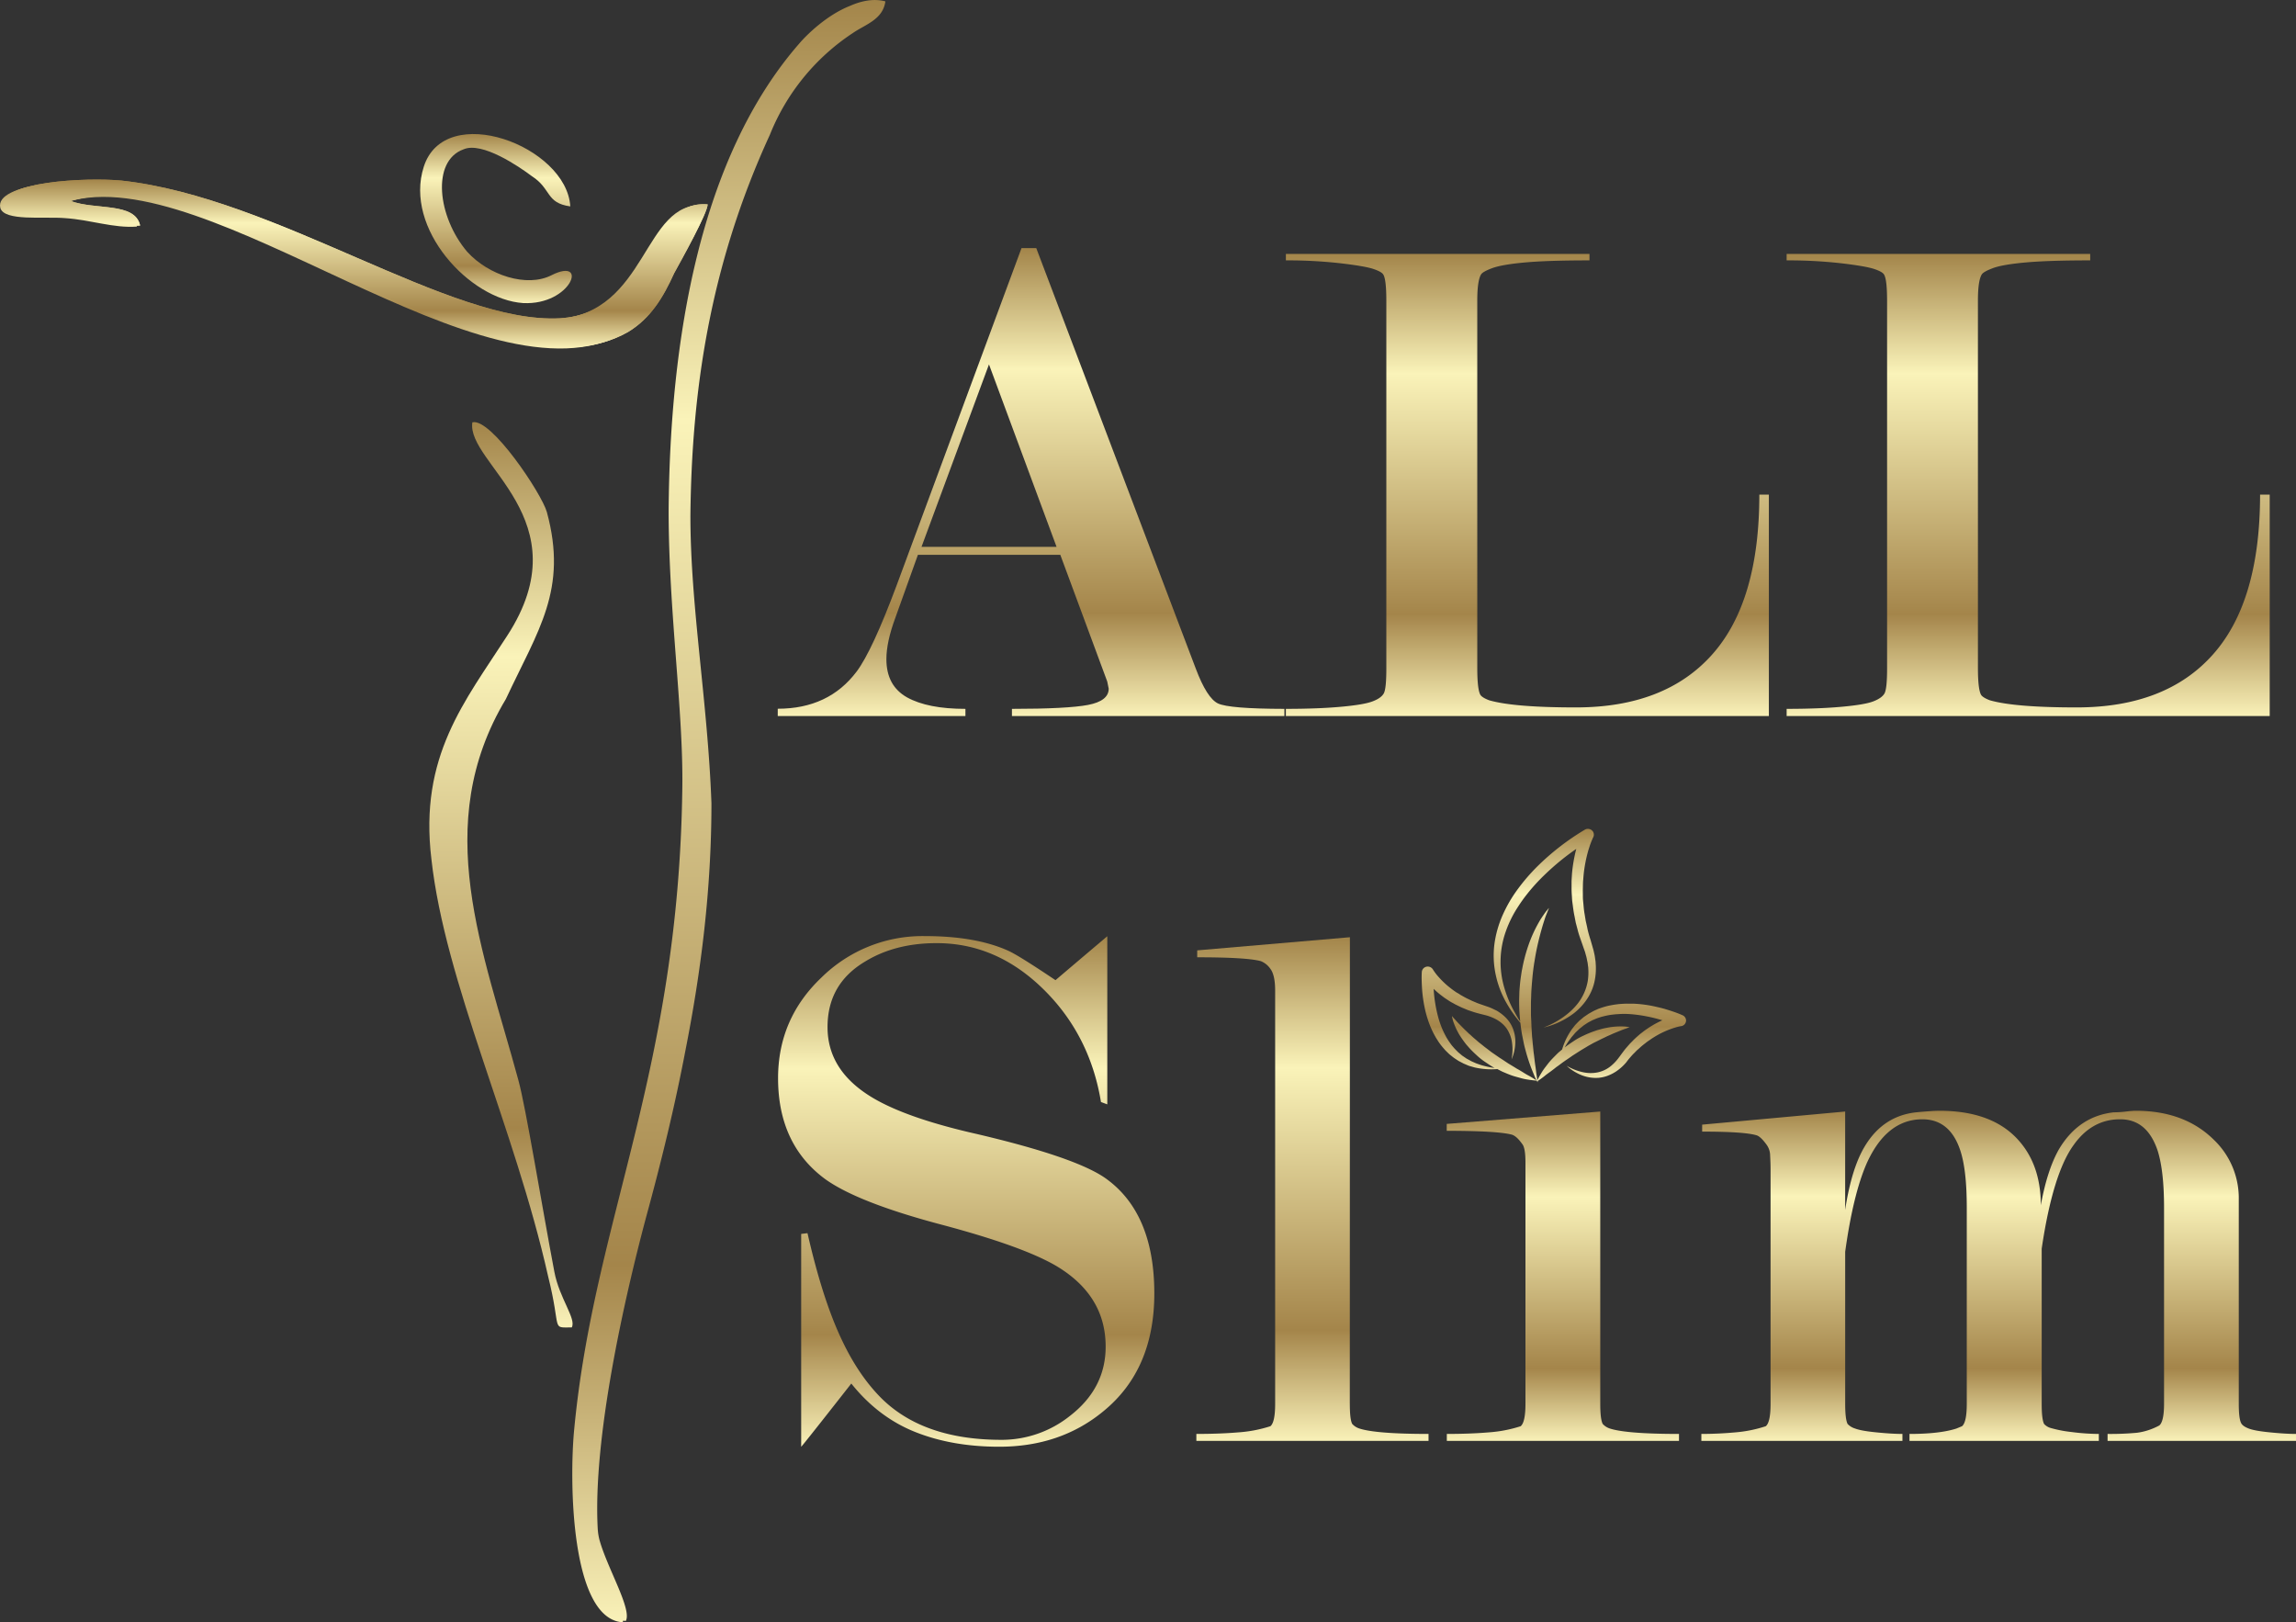 <svg width="92" height="65" fill="none" xmlns="http://www.w3.org/2000/svg"><rect width="100%" height="100%" fill="#333333" stroke="none"/><g clip-path="url(#clip0)" fill-rule="evenodd" clip-rule="evenodd"><path d="M54.087 56.248c0 .412.031.68.095.803a.66.66 0 00.287.185c.446.145 1.37.217 2.772.217v.278h-9.303v-.278c.617 0 1.175-.02 1.672-.062.44-.029.875-.112 1.294-.247.127-.104.191-.401.191-.901V39.69c0-.412-.064-.706-.19-.87a.842.842 0 00-.383-.31c-.382-.103-1.232-.155-2.55-.154v-.278l6.118-.526-.004 18.696z" fill="url(#paint0_linear)"/><path d="M22.909 53.188c.198-.34-.498-1.168-.697-2.236-.498-2.626-1.145-6.611-1.443-7.681-1.394-5.153-3.533-10.208-.498-15.264 1.294-2.77 2.488-4.375 1.642-7.488-.199-.729-2.24-3.792-2.986-3.597-.253 1.652 4.43 3.889 1.393 8.555-1.691 2.625-3.532 4.813-3.034 8.944.547 4.959 3.334 10.744 4.678 16.723.547 2.187.1 2.042.945 2.042" fill="url(#paint1_linear)"/><path d="M5.487 9.078c-.2-.954-1.792-.614-2.79-.988 5.673-1.737 16.72 8.45 22.343 5.246.895-.545 1.392-1.363 1.84-2.35.299-.545 1.344-2.419 1.344-2.76-2.485-.204-2.237 4.326-5.919 4.562-4.429.242-11.349-4.834-17.565-5.516C3.347 7.136-.237 7.306.013 8.33c.148.545 1.74.34 2.587.409 1.045.068 1.938.409 2.887.34" fill="url(#paint2_linear)"/><path d="M22.852 8.27c-.15-2.426-5.026-4.246-5.872-1.587-.796 2.474 1.842 5.32 3.982 5.46 1.938.094 2.637-1.867 1.144-1.12-.995.514-2.537 0-3.384-.933-1.192-1.4-1.445-3.64-.149-4.107.746-.325 2.24.7 2.737 1.074.796.513.547 1.073 1.542 1.213z" fill="url(#paint3_linear)"/><path d="M5.615 9.04c-.2-.954-1.791-.613-2.787-.989 5.673-1.737 16.725 8.45 22.343 5.248.896-.546 1.394-1.363 1.841-2.351.3-.545 1.343-2.42 1.343-2.76-2.487-.205-2.238 4.326-5.92 4.565-4.429.238-11.346-4.837-17.566-5.518C3.476 7.1-.104 7.27.142 8.291c.149.545 1.74.337 2.587.409 1.045.068 1.938.409 2.886.336" fill="url(#paint4_linear)"/><path d="M34.048.24c-.912.36-1.726 1.153-2.03 1.514-3.982 4.57-5.176 11.863-5.226 18.715 0 4.038.597 8.02.548 11.132-.153 11.379-3.536 17.26-4.332 25.67-.199 2.041-.15 7.584 1.938 7.729a.338.338 0 00.026-.066c.035.005.069.01.103.012.26-.464-.754-2.134-1.06-3.267a2.41 2.41 0 01-.064-.42c-.199-3.598 1.044-9.14 1.939-12.494.603-2.205 1.146-4.42 1.575-6.676.63-3.19 1.042-6.456 1.042-9.905-.149-4.084-.843-7.875-.843-11.52.05-4.91.747-9.966 3.185-15.265a8.786 8.786 0 013.334-4.082c.498-.341 1.195-.535 1.294-1.262-.47-.124-.967-.021-1.428.185z" fill="url(#paint5_linear)"/><path d="M5.615 9.04c-.2-.954-1.791-.613-2.787-.989 5.673-1.737 16.725 8.45 22.343 5.248.896-.546 1.394-1.363 1.841-2.351.3-.545 1.343-2.42 1.343-2.76-2.487-.205-2.238 4.326-5.92 4.565-4.429.238-11.346-4.837-17.566-5.518C3.476 7.1-.104 7.27.142 8.291c.149.545 1.74.337 2.587.409 1.045.068 1.938.409 2.886.336" fill="url(#paint6_linear)"/><path d="M64.122 44.536v11.707c0 .412.032.68.097.808a.66.66 0 00.286.185c.446.145 1.37.217 2.772.217v.278h-9.303v-.278c.618 0 1.175-.02 1.672-.062.438-.03.87-.112 1.287-.247.128-.109.192-.406.192-.907v-9.651c0-.397-.042-.644-.128-.747-.149-.21-.286-.336-.414-.376-.382-.102-1.253-.154-2.613-.155v-.277l6.152-.495z" fill="url(#paint7_linear)"/><path d="M42.293 39.272a960.846 960.846 0 012.076-1.76v6.736l-.253-.093c-.297-1.803-1.073-3.315-2.326-4.538-1.253-1.223-2.676-1.832-4.268-1.828-1.106 0-2.06.247-2.866.742-.998.597-1.497 1.467-1.497 2.622 0 1.112.541 2.013 1.62 2.714.913.597 2.375 1.122 4.386 1.575 2.606.613 4.313 1.199 5.118 1.757 1.313.926 1.97 2.468 1.97 4.627 0 2.034-.68 3.607-2.039 4.717-1.149.949-2.541 1.423-4.178 1.423-1.253 0-2.373-.196-3.36-.589-.988-.393-1.843-1.04-2.565-1.943-1.274 1.626-1.944 2.47-2.008 2.534v-8.529l.253-.03c.404 1.771.86 3.193 1.37 4.264.425.905.925 1.657 1.498 2.255 1.124 1.174 2.76 1.761 4.906 1.762.996 0 1.963-.337 2.74-.958.956-.737 1.433-1.663 1.433-2.777 0-1.36-.648-2.425-1.938-3.208-.892-.535-2.444-1.096-4.657-1.683s-3.755-1.19-4.625-1.808c-1.269-.925-1.906-2.282-1.906-4.053 0-1.592.58-2.938 1.741-4.039a5.77 5.77 0 014.138-1.658c1.359 0 2.479.195 3.35.59.279.126.91.52 1.887 1.176z" fill="url(#paint8_linear)"/><path d="M83.211 28.344c2.383 0 4.203-.706 5.46-2.12 1.259-1.413 1.888-3.548 1.89-6.405h.385v8.87H71.59v-.287c.868 0 1.608-.029 2.22-.085.612-.056 1.031-.128 1.258-.217.224-.087.372-.192.444-.317.069-.129.103-.46.103-.994V12.045c0-.555-.04-.905-.118-1.038-.04-.077-.169-.153-.4-.23-.23-.076-.674-.153-1.331-.23a18.976 18.976 0 00-2.176-.115v-.258h12.164v.258c-1.104 0-1.968.028-2.59.084-.622.056-1.06.133-1.316.23-.253.096-.405.182-.444.258-.1.168-.149.522-.149 1.038V26.76c0 .555.04.915.12 1.068.038.076.157.153.354.229.666.192 1.83.287 3.482.287z" fill="url(#paint9_linear)"/><path d="M63.146 28.344c2.382 0 4.202-.706 5.46-2.12 1.26-1.413 1.889-3.548 1.89-6.405h.382v8.87H51.525v-.287c.868 0 1.608-.029 2.22-.085.612-.056 1.031-.128 1.258-.217.226-.085.374-.192.444-.317.07-.124.103-.46.103-.994V12.045c0-.555-.04-.905-.118-1.038-.04-.077-.174-.154-.4-.23-.226-.076-.67-.153-1.331-.23a18.999 18.999 0 00-2.176-.115v-.258H63.69v.258c-1.107 0-1.97.028-2.587.084-.618.056-1.057.133-1.317.23-.257.096-.405.182-.445.258-.098.168-.147.522-.147 1.038V26.76c0 .555.039.915.118 1.068.04.077.158.153.355.229.664.192 1.828.287 3.48.287z" fill="url(#paint10_linear)"/><path d="M92 57.731v-.278c-.275 0-.62-.02-1.035-.062-.415-.04-.701-.092-.86-.154-.16-.062-.26-.134-.303-.217-.064-.123-.095-.38-.095-.777v-8.205a3.23 3.23 0 00-.983-2.355c-.787-.785-1.834-1.178-3.144-1.178-.084 0-.217.01-.398.031-.162.02-.325.03-.488.031-.927.103-1.662.59-2.191 1.478-.314.551-.558 1.303-.728 2.246 0-1.108-.318-2-.961-2.678-.701-.739-1.735-1.108-3.102-1.108a5.75 5.75 0 00-.367.016c-.16.01-.35.025-.563.046-.96.103-1.686.629-2.177 1.571-.297.577-.52 1.355-.67 2.338v-3.94l-5.73.525v.279c1.147 0 1.88.051 2.199.154.106.042.233.165.382.37a.745.745 0 01.143.439c.01.185.017.37.017.556v9.384c0 .5-.064.797-.192.901a5.24 5.24 0 01-1.227.247 14.78 14.78 0 01-1.354.062v.278h8.057v-.278c-.277 0-.622-.02-1.036-.062-.414-.04-.701-.092-.86-.154a.675.675 0 01-.303-.186c-.063-.128-.095-.396-.095-.808v-6.088c.212-1.53.499-2.714.86-3.538.531-1.178 1.275-1.768 2.23-1.771.744 0 1.254.42 1.53 1.272.168.52.252 1.271.252 2.265v7.86c0 .495-.063.797-.191.901l-.224.093c-.446.144-1.072.216-1.88.216v.278H84.1v-.278a8.526 8.526 0 01-1.096-.077 4.877 4.877 0 01-.812-.155.575.575 0 01-.287-.168c-.064-.129-.095-.396-.095-.808v-6.213c.297-2.01.725-3.396 1.285-4.162.488-.685 1.11-1.024 1.858-1.024.728 0 1.227.42 1.508 1.272.168.54.252 1.292.252 2.265v7.86c0 .474-.064.767-.19.87a2.569 2.569 0 01-.893.293c-.392.036-.786.052-1.18.047v.278H92z" fill="url(#paint11_linear)"/><path d="M48.802 28.184c-.295-.143-.591-.609-.888-1.397L41.522 9.94h-.59l-5.003 13.51c-.652 1.747-1.186 2.898-1.602 3.454-.747.996-1.802 1.493-3.163 1.493v.292h7.52v-.287c-1.006 0-1.786-.154-2.339-.46-.552-.311-.828-.818-.828-1.53 0-.46.118-1.01.354-1.646l.909-2.536h5.706l1.88 5.075.059.287c0 .33-.277.546-.829.652-.552.105-1.568.158-3.048.158v.287h10.917v-.287c-1.478-.003-2.366-.076-2.663-.218zM39.628 14.6l2.708 7.31h-5.411" fill="url(#paint12_linear)"/><path d="M56.972 38.942a.233.233 0 01.115-.182.244.244 0 01.327.079l.006.01.015.024.02.03.042.06c.029.04.063.084.094.12a3.563 3.563 0 00.442.438l.124.098c.042.032.084.062.128.093s.085.06.133.084c.048.025.089.06.135.084.094.052.185.107.283.15l.145.07.145.061c.093.043.205.078.311.115l.16.055c.058.019.114.041.168.065.054.024.11.052.169.08.058.026.106.06.157.095.102.069.196.15.28.24.082.09.152.19.206.3.103.212.151.446.141.68a1.792 1.792 0 01-.15.655c.021-.108.033-.217.036-.326a1.78 1.78 0 00-.015-.322 1.322 1.322 0 00-.212-.58 1.179 1.179 0 00-.202-.221 1.316 1.316 0 00-.253-.169 1.918 1.918 0 00-.435-.161l-.169-.042c-.11-.03-.216-.055-.332-.097l-.169-.057-.163-.068c-.112-.043-.216-.099-.322-.15-.053-.027-.103-.058-.156-.085a1.417 1.417 0 01-.151-.093c-.05-.033-.1-.064-.148-.098l-.143-.107a3.898 3.898 0 01-.27-.232l-.017-.017v.023a5.6 5.6 0 00.191 1.148c.016.052.03.105.049.158.034.104.074.207.117.308l.07.148.076.145c.055.095.115.186.18.274.016.022.031.045.048.066l.054.062c.035.043.072.083.111.121.04.038.075.08.12.115l.127.106.138.094.034.024.037.02.075.04.073.042.077.035c.053.022.104.049.158.067l.163.056.042.013.043.011.084.021c.114.03.23.052.346.068h.022l-.045-.024c-.122-.072-.24-.154-.36-.234a2.6 2.6 0 01-.333-.272 3.67 3.67 0 01-.292-.293c-.043-.052-.09-.099-.128-.15a4.24 4.24 0 01-.213-.3c-.03-.048-.061-.095-.084-.143a2.606 2.606 0 01-.204-.47 1.463 1.463 0 01-.043-.19l.033.04c.02.026.054.06.094.105.04.046.09.1.148.16.06.06.123.126.195.197.035.036.074.072.113.109.039.037.078.078.122.115.045.037.085.078.13.118l.14.12c.047.041.093.084.144.122.051.038.101.08.152.121.05.042.104.078.156.12l.157.12.326.225c.112.07.218.143.323.212.106.068.213.128.311.19.048.034.1.058.147.085l.138.084c.084.054.169.106.244.144.075.04.138.08.19.111.052.032.092.059.12.077-.021-.047-.052-.11-.084-.19-.032-.08-.084-.203-.135-.336a7.35 7.35 0 01-.15-.444c-.027-.084-.048-.168-.073-.258a4.274 4.274 0 01-.068-.28l-.06-.297c-.021-.101-.034-.206-.05-.313l-.023-.19a4.99 4.99 0 01-.597-.864 4.117 4.117 0 01-.243-.538 4.03 4.03 0 01-.158-.572 3.65 3.65 0 01-.039-1.19c.055-.398.167-.786.33-1.153a5.52 5.52 0 01.605-1.037c.237-.323.5-.627.784-.91a9.987 9.987 0 011.904-1.471.248.248 0 01.295.04.229.229 0 01.043.255l-.005.01-.024.05-.025.059a2.572 2.572 0 00-.047.118c-.032.08-.056.164-.084.247a5.577 5.577 0 00-.204 1.029l-.022.262c-.005.084-.006.176-.008.264-.003.089 0 .176 0 .264 0 .089 0 .176.01.265.019.175.028.352.061.527l.043.263.057.252c.03.168.084.347.139.522l.076.263c.013.046.028.092.04.138l.031.14c.023.092.033.189.047.283.008.048.008.096.012.144a2.46 2.46 0 01-.056.72c-.044.189-.115.37-.211.54a2.404 2.404 0 01-.787.826 3.377 3.377 0 01-.5.27 2.952 2.952 0 01-.538.177 3.39 3.39 0 00.96-.547c.14-.113.268-.24.382-.378a2.03 2.03 0 00.43-.938c.026-.17.033-.342.02-.514 0-.042-.01-.084-.015-.128-.005-.045-.008-.084-.019-.128-.019-.084-.03-.169-.057-.253l-.034-.125c-.012-.042-.028-.084-.043-.124l-.09-.26c-.06-.174-.125-.342-.17-.53l-.073-.276-.053-.276c-.04-.184-.057-.37-.085-.557-.012-.094-.013-.188-.02-.282a3.133 3.133 0 01-.01-.283v-.282l.017-.283a6.055 6.055 0 01.172-.994 9.934 9.934 0 00-1.24 1.012 7.576 7.576 0 00-.765.842 6.191 6.191 0 00-.325.459 4.545 4.545 0 00-.495.998 3.645 3.645 0 00-.076 2.194 4.706 4.706 0 00.438 1.053c.045.084.096.169.145.253l.073.114a7.156 7.156 0 01-.044-.776c-.002-.114.004-.23.007-.345.002-.116.013-.23.023-.345a5.14 5.14 0 01.04-.337l.025-.168c.008-.056.02-.111.031-.168a6.45 6.45 0 01.245-.921 5.413 5.413 0 01.428-.94c.07-.123.14-.224.198-.307.057-.084.11-.145.143-.187a.608.608 0 01.056-.063l-.032.076-.085.215c-.037.092-.071.207-.113.336a12.138 12.138 0 00-.25.96c-.04.185-.074.382-.108.59a8.774 8.774 0 00-.078.63c-.02.215-.037.433-.047.651 0 .11-.008.22-.01.33v.327c0 .108 0 .215.007.32.007.107.009.212.014.316.005.103.014.204.018.304.004.1.017.197.025.292.007.095.02.187.027.277.008.09.017.177.03.259.02.168.036.32.057.455.021.135.03.252.047.353.017.1.023.161.03.213l.056-.108c.023-.045.067-.119.11-.192.05-.083.105-.162.164-.238.065-.084.133-.177.215-.267.083-.09.173-.18.268-.275.048-.046.102-.088.154-.134l.026-.02a2.79 2.79 0 01.36-.766c.033-.052.074-.098.11-.147l.058-.072.064-.067.066-.066.033-.033.035-.03.144-.12.157-.106c.052-.037.109-.063.164-.096.054-.031.11-.06.168-.084l.084-.038c.03-.012.06-.021.09-.032a2.93 2.93 0 01.366-.104l.188-.034.187-.024c.126-.01.253-.018.378-.017h.188a4.955 4.955 0 01.924.124c.12.027.242.056.36.09.117.036.236.073.353.113.116.04.229.084.352.138a.237.237 0 01.134.168.23.23 0 01-.191.268h-.012l-.029.005-.035.008a.862.862 0 00-.075.017c-.048.012-.098.028-.148.043a3.879 3.879 0 00-.294.11 4.4 4.4 0 00-.285.135l-.139.078-.135.084c-.045.029-.084.058-.13.09a1.52 1.52 0 00-.13.093c-.084.066-.168.128-.245.202l-.12.106-.109.111c-.075.07-.146.158-.22.242l-.1.131a1.988 1.988 0 01-.406.362 1.674 1.674 0 01-.33.168 1.376 1.376 0 01-.363.084 1.533 1.533 0 01-.706-.113 1.98 1.98 0 01-.309-.16 1.77 1.77 0 01-.269-.208 2.17 2.17 0 00.617.249c.208.051.424.056.633.013a1.23 1.23 0 00.542-.27 1.86 1.86 0 00.31-.337l.1-.135c.066-.088.129-.176.21-.267l.117-.135.123-.124c.08-.084.168-.16.259-.24.043-.038.092-.072.139-.109a2.15 2.15 0 01.142-.105c.049-.033.098-.067.148-.099l.153-.092c.104-.058.21-.113.32-.162l.022-.01-.022-.006a6.09 6.09 0 00-1.173-.233c-.056-.004-.113-.01-.168-.012a3.009 3.009 0 00-.338 0l-.168.01-.169.019c-.11.015-.22.037-.328.065l-.084.021-.078.026a1.473 1.473 0 00-.157.058c-.05.023-.104.04-.152.067l-.144.076-.139.092-.035.023-.033.027-.064.052-.068.052-.06.058c-.04.04-.085.077-.122.119l-.11.13-.029.031-.024.036-.052.069a2.806 2.806 0 00-.198.309l.04-.033c.112-.084.234-.164.353-.244a2.8 2.8 0 01.38-.206c.125-.06.255-.114.386-.16.065-.022.127-.047.19-.063.065-.017.126-.035.186-.05s.12-.026.179-.037c.058-.011.113-.022.168-.027a2.859 2.859 0 01.526-.019 1.362 1.362 0 01.197.03l-.049.015c-.031.01-.077.029-.135.048-.058.02-.127.046-.206.078l-.26.106c-.047.02-.095.043-.144.065-.05.022-.102.043-.155.07-.052.027-.105.05-.16.076l-.168.084c-.056.03-.114.055-.169.084-.055.029-.112.063-.168.093-.057.03-.112.068-.169.1l-.169.101-.337.215c-.105.076-.214.147-.317.219-.104.071-.2.147-.294.214-.05.031-.092.07-.135.103l-.127.096c-.084.061-.162.115-.226.168-.064.053-.125.097-.175.134l-.125.084a.713.713 0 01.006.056l-.022-.046-.02.013s0-.01.013-.027a.12.12 0 010-.009 5.371 5.371 0 01-.394-.048 2.211 2.211 0 01-.286-.064c-.103-.03-.218-.057-.337-.099-.12-.042-.236-.093-.36-.145-.062-.028-.123-.062-.184-.093L60 42.834a2.963 2.963 0 01-.867-.055c-.061-.011-.12-.032-.18-.048l-.09-.026-.084-.035-.084-.036-.043-.018-.042-.022-.169-.088-.157-.104c-.053-.034-.1-.077-.15-.115a1.328 1.328 0 01-.14-.126l-.068-.066c-.022-.022-.041-.047-.062-.07a2.755 2.755 0 01-.23-.295l-.1-.158-.089-.162a3.77 3.77 0 01-.214-.505 4.534 4.534 0 01-.145-.527 5.823 5.823 0 01-.102-.714 8.602 8.602 0 01-.017-.36 3.637 3.637 0 01.005-.362z" fill="url(#paint13_linear)"/></g><defs><linearGradient id="paint0_linear" x1="52.589" y1="37.553" x2="52.589" y2="57.731" gradientUnits="userSpaceOnUse"><stop stop-color="#A3854A"/><stop offset=".259" stop-color="#FAF3B9"/><stop offset=".78" stop-color="#A4854A"/><stop offset="1" stop-color="#F9F1B8"/></linearGradient><linearGradient id="paint1_linear" x1="20.074" y1="16.913" x2="20.074" y2="53.188" gradientUnits="userSpaceOnUse"><stop stop-color="#A3854A"/><stop offset=".259" stop-color="#FAF3B9"/><stop offset=".78" stop-color="#A4854A"/><stop offset="1" stop-color="#F9F1B8"/></linearGradient><linearGradient id="paint2_linear" x1="14.112" y1="7.232" x2="14.112" y2="13.964" gradientUnits="userSpaceOnUse"><stop stop-color="#A3854A"/><stop offset=".259" stop-color="#FAF3B9"/><stop offset=".78" stop-color="#A4854A"/><stop offset="1" stop-color="#F9F1B8"/></linearGradient><linearGradient id="paint3_linear" x1="19.873" y1="5.371" x2="19.873" y2="12.147" gradientUnits="userSpaceOnUse"><stop stop-color="#A3854A"/><stop offset=".259" stop-color="#FAF3B9"/><stop offset=".78" stop-color="#A4854A"/><stop offset="1" stop-color="#F9F1B8"/></linearGradient><linearGradient id="paint4_linear" x1="14.242" y1="7.194" x2="14.242" y2="13.926" gradientUnits="userSpaceOnUse"><stop stop-color="#A3854A"/><stop offset=".259" stop-color="#FAF3B9"/><stop offset=".78" stop-color="#A4854A"/><stop offset="1" stop-color="#F9F1B8"/></linearGradient><linearGradient id="paint5_linear" x1="29.204" y1=".001" x2="29.204" y2="65" gradientUnits="userSpaceOnUse"><stop stop-color="#A3854A"/><stop offset=".259" stop-color="#FAF3B9"/><stop offset=".78" stop-color="#A4854A"/><stop offset="1" stop-color="#F9F1B8"/></linearGradient><linearGradient id="paint6_linear" x1="14.242" y1="7.194" x2="14.242" y2="13.926" gradientUnits="userSpaceOnUse"><stop stop-color="#A3854A"/><stop offset=".259" stop-color="#FAF3B9"/><stop offset=".78" stop-color="#A4854A"/><stop offset="1" stop-color="#F9F1B8"/></linearGradient><linearGradient id="paint7_linear" x1="62.623" y1="44.536" x2="62.623" y2="57.731" gradientUnits="userSpaceOnUse"><stop stop-color="#A3854A"/><stop offset=".259" stop-color="#FAF3B9"/><stop offset=".78" stop-color="#A4854A"/><stop offset="1" stop-color="#F9F1B8"/></linearGradient><linearGradient id="paint8_linear" x1="38.715" y1="37.506" x2="38.715" y2="57.968" gradientUnits="userSpaceOnUse"><stop stop-color="#A3854A"/><stop offset=".259" stop-color="#FAF3B9"/><stop offset=".78" stop-color="#A4854A"/><stop offset="1" stop-color="#F9F1B8"/></linearGradient><linearGradient id="paint9_linear" x1="81.268" y1="10.174" x2="81.268" y2="28.689" gradientUnits="userSpaceOnUse"><stop stop-color="#A3854A"/><stop offset=".259" stop-color="#FAF3B9"/><stop offset=".78" stop-color="#A4854A"/><stop offset="1" stop-color="#F9F1B8"/></linearGradient><linearGradient id="paint10_linear" x1="61.202" y1="10.174" x2="61.202" y2="28.689" gradientUnits="userSpaceOnUse"><stop stop-color="#A3854A"/><stop offset=".259" stop-color="#FAF3B9"/><stop offset=".78" stop-color="#A4854A"/><stop offset="1" stop-color="#F9F1B8"/></linearGradient><linearGradient id="paint11_linear" x1="80.086" y1="44.505" x2="80.086" y2="57.731" gradientUnits="userSpaceOnUse"><stop stop-color="#A3854A"/><stop offset=".259" stop-color="#FAF3B9"/><stop offset=".78" stop-color="#A4854A"/><stop offset="1" stop-color="#F9F1B8"/></linearGradient><linearGradient id="paint12_linear" x1="41.315" y1="9.94" x2="41.315" y2="28.689" gradientUnits="userSpaceOnUse"><stop stop-color="#A3854A"/><stop offset=".259" stop-color="#FAF3B9"/><stop offset=".78" stop-color="#A4854A"/><stop offset="1" stop-color="#F9F1B8"/></linearGradient><linearGradient id="paint13_linear" x1="62.262" y1="33.21" x2="62.262" y2="43.369" gradientUnits="userSpaceOnUse"><stop stop-color="#A3854A"/><stop offset=".259" stop-color="#FAF3B9"/><stop offset=".78" stop-color="#A4854A"/><stop offset="1" stop-color="#F9F1B8"/></linearGradient><clipPath id="clip0"><path fill="#fff" d="M0 0h92v65H0z"/></clipPath></defs></svg>